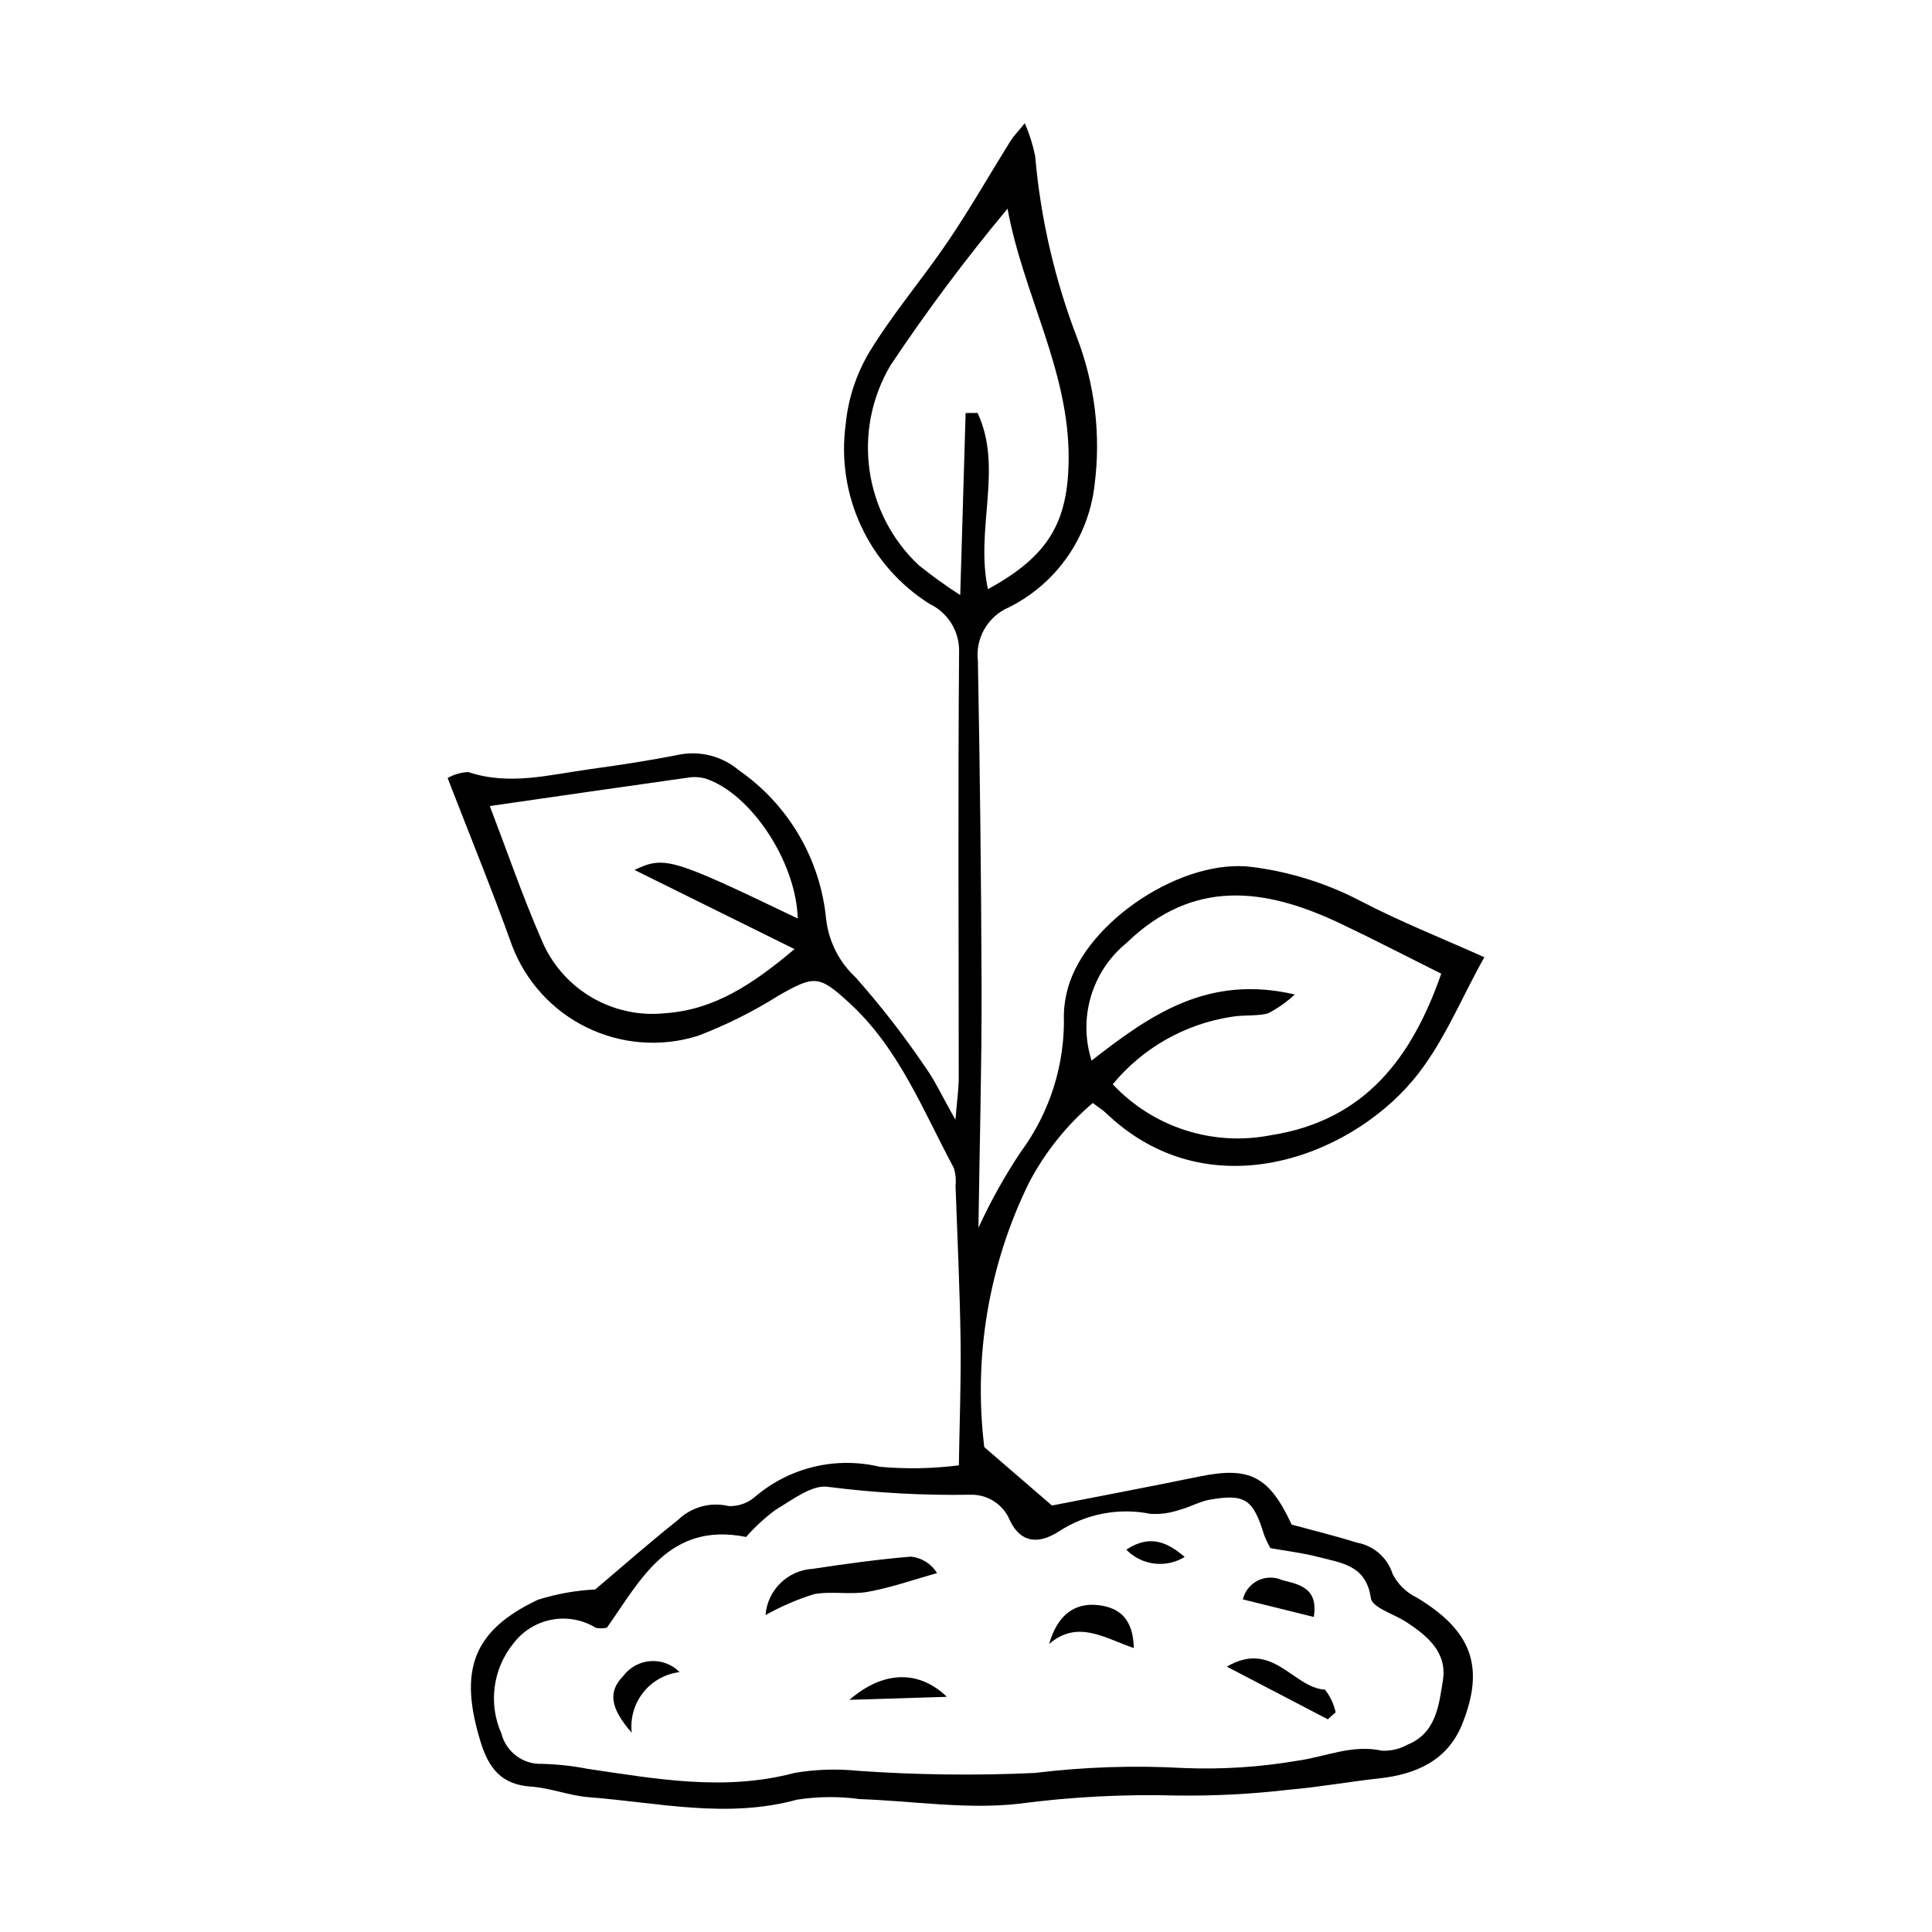 <?xml version="1.0" encoding="UTF-8"?>
<!-- The Best Svg Icon site in the world: iconSvg.co, Visit us! https://iconsvg.co -->
<svg fill="#000000" width="800px" height="800px" version="1.1" viewBox="144 144 512 512" xmlns="http://www.w3.org/2000/svg">
 <g>
  <path d="m301.73 565.23c7.312-6.18 14.496-12.52 21.992-18.465 3.555-3.426 8.613-4.797 13.41-3.633 2.66 0.09 5.246-0.871 7.203-2.676 9.094-7.637 21.27-10.508 32.82-7.742 6.977 0.625 14.004 0.496 20.953-0.387 0.184-11.621 0.609-22.367 0.457-33.105-0.195-13.664-0.855-27.324-1.336-40.984 0.18-1.59 0.02-3.195-0.461-4.723-8.156-15.195-14.473-31.578-27.582-43.641-8.176-7.523-9.355-7.445-18.898-2.012-6.766 4.262-13.938 7.836-21.414 10.672-9.715 3.023-20.219 2.223-29.363-2.242-9.145-4.461-16.238-12.25-19.832-21.77-5.238-14.648-11.148-29.059-17.055-44.34 1.676-0.949 3.551-1.492 5.477-1.582 10.887 3.66 21.539 0.703 32.227-0.758 7.969-1.09 15.934-2.316 23.82-3.883 5.602-1.031 11.367 0.512 15.703 4.203 13.113 9.105 21.555 23.52 23.082 39.41 0.68 5.922 3.457 11.406 7.828 15.461 6.625 7.469 12.758 15.363 18.359 23.629 2.566 3.535 4.402 7.598 8.086 14.086 0.445-5.441 0.867-8.203 0.867-10.965 0.012-37.781-0.215-75.562 0.102-113.34v0.004c0.004-5.293-3.031-10.117-7.809-12.398-7.894-4.969-14.191-12.109-18.137-20.566-3.945-8.453-5.371-17.867-4.106-27.109 0.664-6.754 2.812-13.273 6.289-19.098 6.25-10.258 14.164-19.484 20.918-29.461 5.812-8.586 10.957-17.629 16.445-26.438 0.758-1.219 1.805-2.262 3.812-4.738 1.211 2.793 2.129 5.707 2.738 8.691 1.43 16.461 5.156 32.641 11.07 48.074 4.777 12.461 6.383 25.922 4.672 39.16-1.605 13.902-10.102 26.059-22.605 32.344-5.644 2.367-9.035 8.191-8.309 14.27 0.547 28.969 0.875 57.945 0.977 86.922 0.043 20.48-0.516 40.965-0.832 63.27l0.004-0.004c3.195-6.973 6.938-13.684 11.191-20.07 7.785-10.523 11.812-23.352 11.438-36.438 0.066-2.414 0.438-4.812 1.102-7.137 5.121-17.785 30.52-34.395 48.828-31.953 9.996 1.273 19.684 4.309 28.621 8.965 10.57 5.527 21.73 9.934 32.887 14.941-6.059 10.684-10.875 23.047-18.965 32.656-17.496 20.773-54.598 34.227-81.277 8.664-0.859-0.82-1.898-1.449-3.535-2.684h-0.004c-6.973 5.926-12.73 13.141-16.957 21.254-10.613 21.68-14.707 45.973-11.789 69.934 6.934 5.984 11.699 10.094 17.938 15.48 10.32-2.023 24.746-4.746 39.129-7.695 13.234-2.715 18.43-0.105 24.398 12.758 5.766 1.574 11.605 2.984 17.32 4.789v-0.004c4.445 0.801 8.082 4 9.438 8.312 1.395 2.734 3.656 4.934 6.43 6.258 14.391 8.684 18.16 18.184 11.988 33.539-3.836 9.543-12.137 13.289-21.961 14.355-7.941 0.859-15.828 2.305-23.781 2.988-9.914 1.164-19.895 1.688-29.875 1.555-14.027-0.379-28.059 0.352-41.969 2.188-13.801 1.551-28.023-0.754-42.062-1.242-5.535-0.754-11.148-0.703-16.668 0.16-18.547 5.082-36.793 0.762-55.125-0.66-5.176-0.402-10.23-2.473-15.406-2.816-7.785-0.516-11.129-4.91-13.25-11.777-5.891-19.047-2.106-29.547 15.137-37.723 4.93-1.562 10.039-2.481 15.207-2.734zm3.102 10.129c-0.957 0.199-1.941 0.215-2.902 0.043-3.496-2.148-7.664-2.926-11.699-2.172-4.035 0.754-7.644 2.981-10.129 6.246-2.703 3.305-4.434 7.297-5 11.527-0.57 4.231 0.051 8.539 1.789 12.438 1.266 4.883 5.766 8.215 10.805 8 4.019 0.102 8.023 0.539 11.969 1.309 18.25 2.684 36.395 6.016 54.906 1.09 5.516-0.938 11.137-1.129 16.703-0.566 15.621 1.105 31.297 1.301 46.941 0.578 13.129-1.609 26.375-2.043 39.578-1.301 10.02 0.398 20.051-0.246 29.938-1.926 7.477-1.02 14.562-4.422 22.488-2.672l-0.004 0.004c2.387 0.102 4.754-0.457 6.84-1.617 7.574-3.113 8.266-10.469 9.324-16.992 1.203-7.391-4.023-11.766-9.602-15.438-3.273-2.156-9.113-3.848-9.477-6.375-1.27-8.797-7.812-9.312-13.852-10.902-4.191-1.105-8.543-1.602-12.781-2.363l-0.004 0.004c-0.629-1.113-1.18-2.273-1.645-3.465-2.898-9.488-5.019-11.004-14.395-9.383-2.711 0.469-5.227 1.98-7.922 2.664l-0.004-0.004c-2.508 0.887-5.164 1.262-7.82 1.098-8.387-1.688-17.102-0.012-24.266 4.66-5.461 3.527-10.176 3.016-12.984-2.938h-0.004c-1.727-4.191-5.856-6.894-10.391-6.789-12.602 0.211-25.195-0.48-37.695-2.074-4.207-0.742-9.57 3.438-13.984 6.07h-0.004c-2.856 2.109-5.481 4.519-7.82 7.195-20.508-4.098-28 11.496-36.898 24.051zm221.11-173.32c-9.645-4.812-18.133-9.223-26.773-13.32-19.852-9.414-38.887-12.008-56.645 5.191v-0.004c-4.488 3.668-7.773 8.602-9.422 14.16-1.648 5.559-1.586 11.484 0.18 17.004 15.645-12.223 30.91-22.871 53.84-17.523-2.137 2.008-4.547 3.703-7.16 5.039-3.078 0.75-6.422 0.328-9.574 0.875-12.34 1.887-23.555 8.25-31.504 17.875 10.684 11.41 26.488 16.516 41.828 13.52 25.113-3.891 37.508-20.691 45.234-42.816zm-170.53-14.625c-0.465-15.223-12.508-33.109-24.355-37.055h0.004c-1.543-0.445-3.168-0.539-4.754-0.277-17.359 2.438-34.711 4.961-52.504 7.527 4.641 12.125 8.66 23.859 13.594 35.191l0.004 0.004c2.602 6.418 7.223 11.816 13.172 15.375 5.945 3.555 12.887 5.074 19.773 4.328 12.828-0.902 22.988-7.516 34.207-16.988l-42.41-20.98c8.02-3.766 9.793-3.191 43.27 12.875zm50.395-87.277c16.242-8.852 21.238-17.914 21.391-34.402 0.219-23.418-12.02-43.621-16.191-66.441h0.004c-11.078 13.285-21.438 27.156-31.035 41.547-4.941 8.352-6.898 18.137-5.547 27.75 1.352 9.609 5.93 18.477 12.984 25.141 3.543 2.852 7.231 5.512 11.059 7.973 0.527-17.828 0.977-33.039 1.426-48.25l3.168-0.023c6.848 14.633-0.695 30.676 2.742 46.707z"/>
  <path d="m346.87 572.01c0.523-6.644 5.875-11.879 12.531-12.254 8.609-1.305 17.25-2.504 25.922-3.231 2.891 0.266 5.488 1.883 7.004 4.359-6.109 1.707-12.141 3.856-18.355 4.969-4.676 0.84-9.715-0.27-14.363 0.641l-0.004 0.004c-4.422 1.398-8.688 3.246-12.734 5.512z"/>
  <path d="m469.12 585.68c12.199-7.164 17.473 5.559 26.008 6.098 1.391 1.758 2.363 3.812 2.832 6.004l-2.074 1.852z"/>
  <path d="m422.03 579.67c2.207-7.731 6.816-11.039 13.105-10.285 5.719 0.688 9.156 3.809 9.344 11.367-7.684-2.586-14.832-7.648-22.449-1.082z"/>
  <path d="m492.16 572.51-18.793-4.652h-0.004c0.527-2.191 2.004-4.031 4.031-5.019 2.023-0.984 4.383-1.016 6.434-0.082 4.227 1.105 9.645 1.922 8.332 9.754z"/>
  <path d="m369.11 594.47c9.172-7.918 18.562-7.801 25.816-0.797z"/>
  <path d="m311.42 603.2c-5.984-6.801-6.144-11.082-2.231-15.07 1.723-2.293 4.363-3.727 7.227-3.918 2.863-0.191 5.672 0.871 7.688 2.914-3.812 0.457-7.285 2.406-9.66 5.418-2.379 3.012-3.465 6.844-3.023 10.656z"/>
  <path d="m457.96 556.59c-4.969 3.078-11.414 2.281-15.48-1.922 6.512-4.266 11.074-1.75 15.48 1.922z"/>
 </g>
</svg>